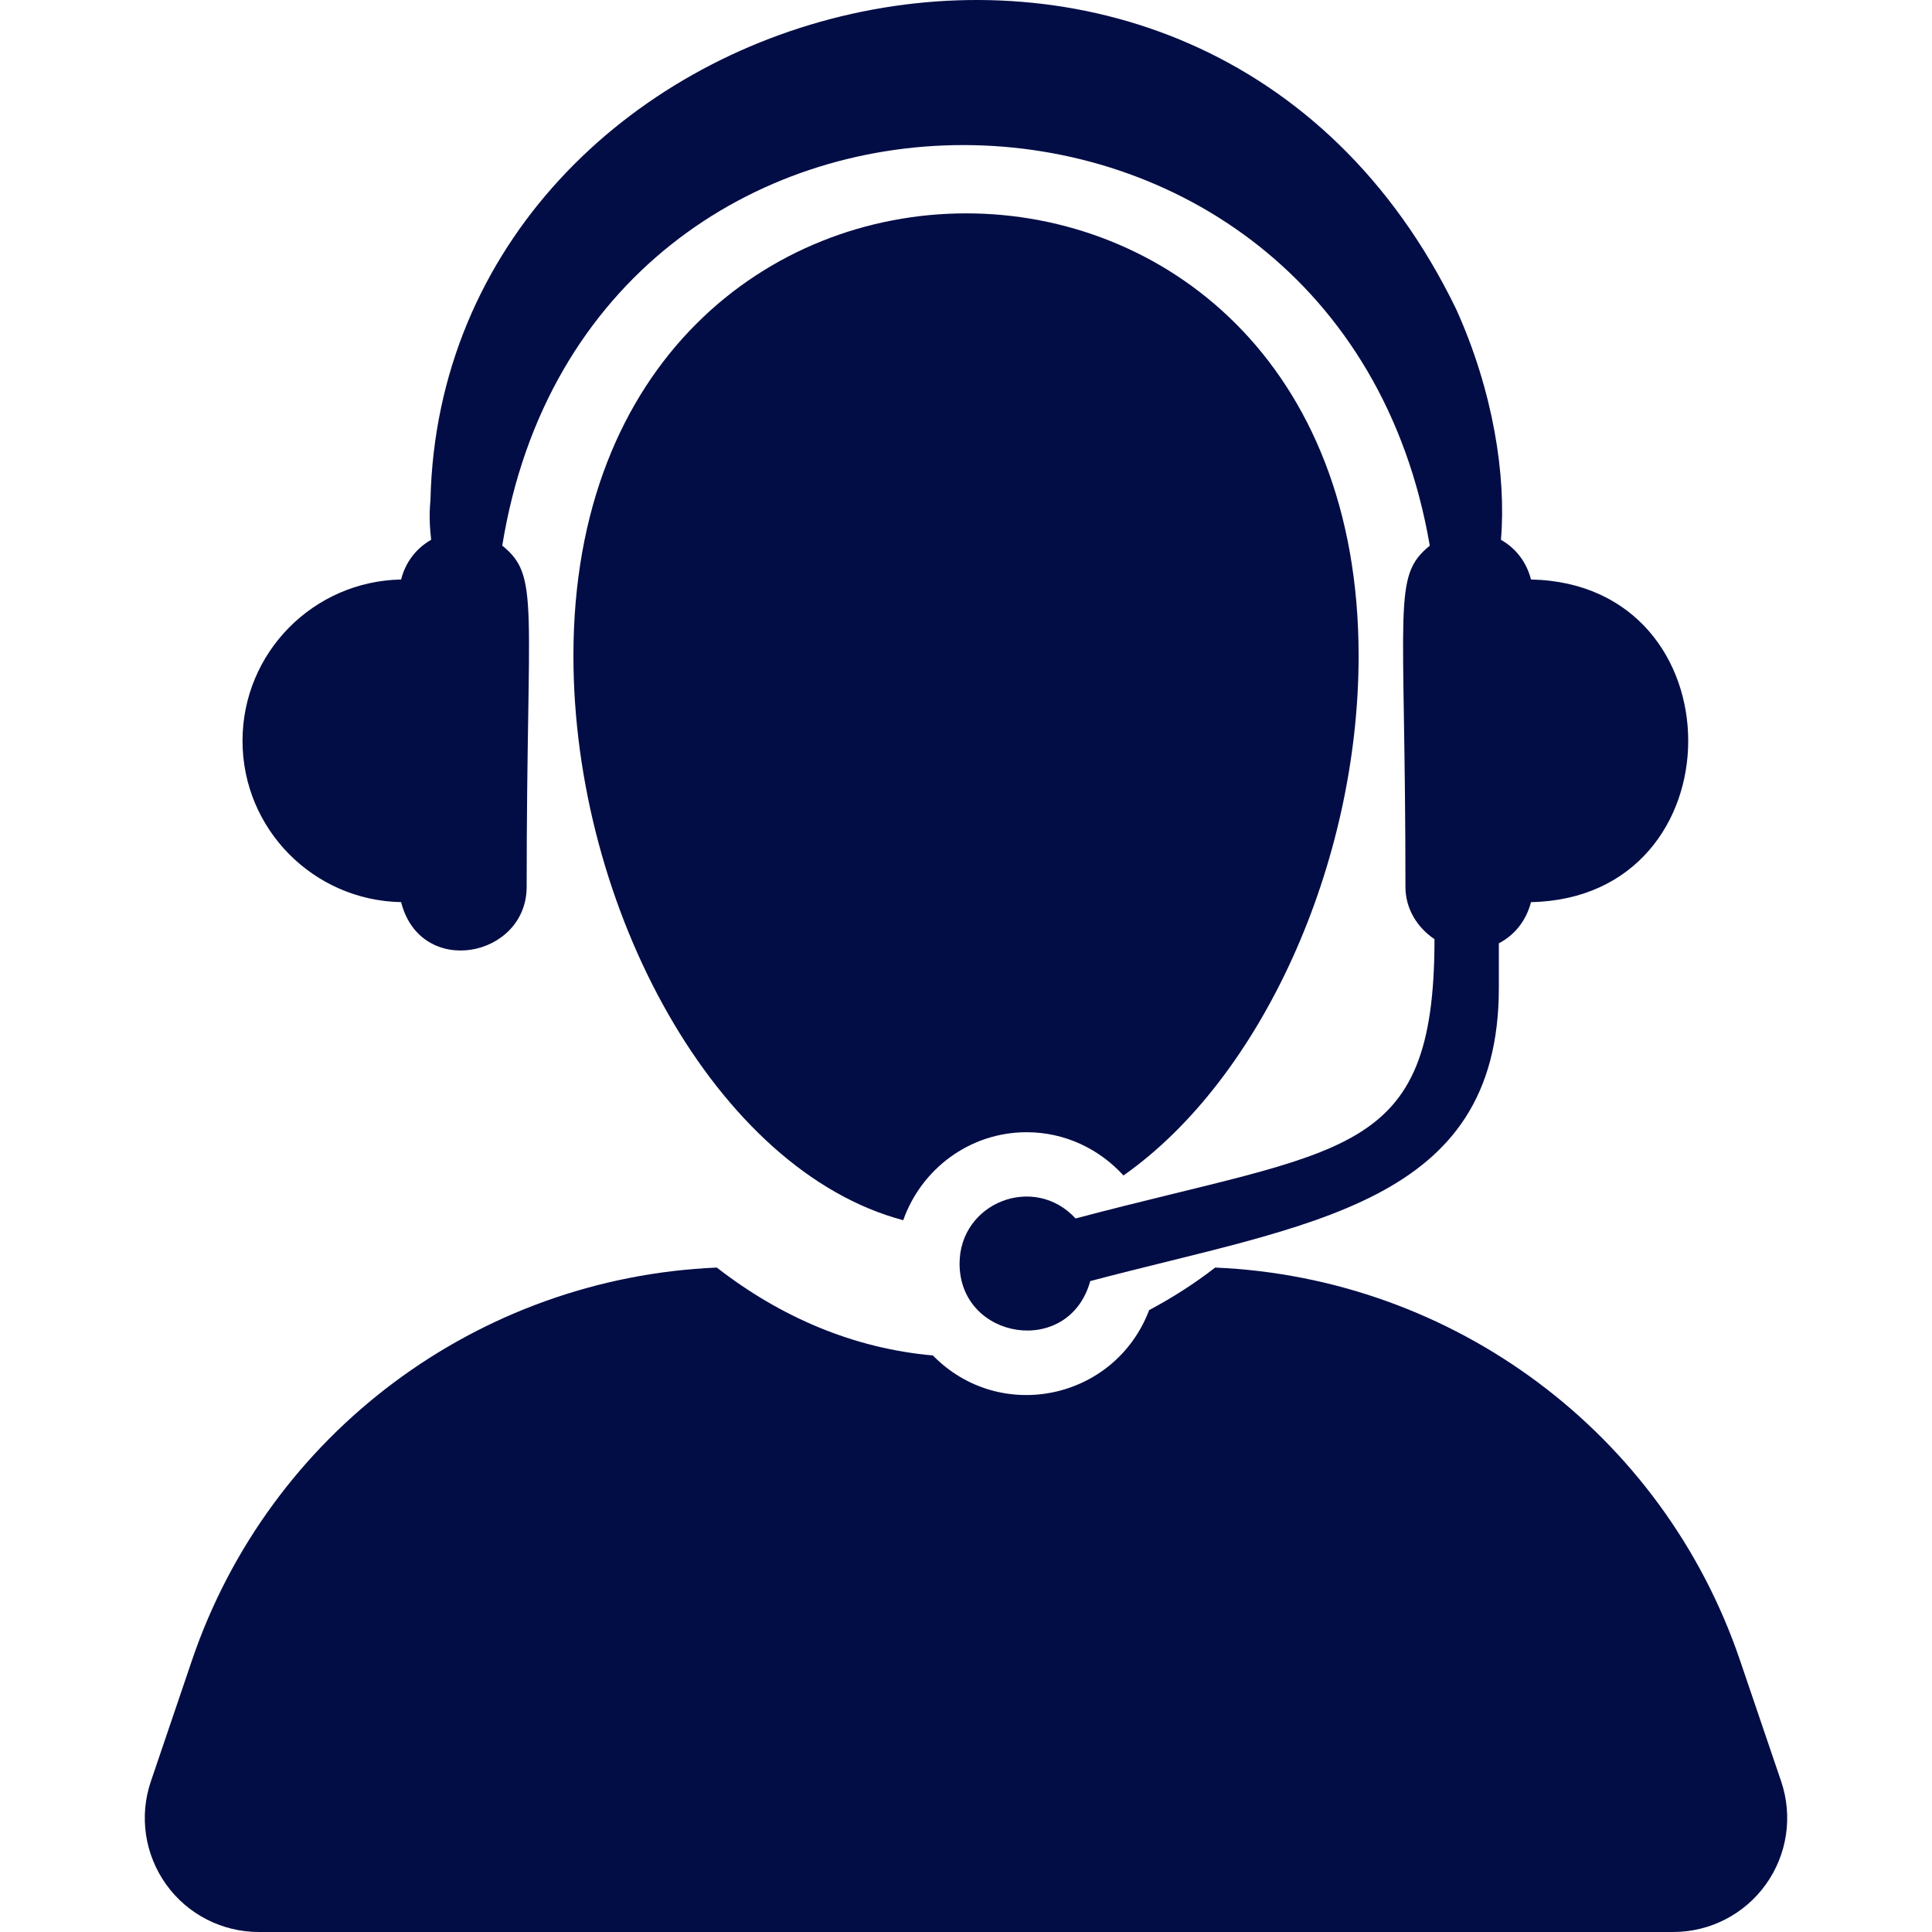 <svg width="55" height="55" viewBox="0 0 55 55" fill="none" xmlns="http://www.w3.org/2000/svg">
<g clip-path="url(#clip0_43_3116)">
<path d="M50.706 50.712L49.535 47.268C47.336 40.79 41.379 36.375 34.593 36.085C33.996 36.549 33.366 36.948 32.714 37.296C31.741 39.851 28.472 40.543 26.557 38.587C24.292 38.386 22.217 37.492 20.406 36.085C13.62 36.374 7.665 40.789 5.464 47.268L4.295 50.712C3.957 51.703 4.12 52.794 4.729 53.645C5.337 54.496 6.321 55 7.367 55H47.633C48.678 55 49.662 54.496 50.27 53.645C50.88 52.794 51.042 51.703 50.706 50.712Z" fill="#030D45"/>
<path d="M31.983 33.463C35.922 30.694 38.677 24.58 38.677 18.668C38.677 1.867 16.324 1.885 16.324 18.668C16.324 25.853 20.392 33.326 25.713 34.737C26.227 33.283 27.6 32.232 29.227 32.232C30.321 32.232 31.298 32.712 31.983 33.463Z" fill="#030D45"/>
<path d="M11.419 25.682C11.973 27.859 14.993 27.26 14.993 25.244C14.993 17.163 15.38 16.409 14.298 15.532C16.774 0.272 38.107 0.386 40.703 15.534C39.623 16.413 40.01 17.165 40.01 25.244C40.01 25.876 40.349 26.407 40.837 26.736C40.837 33.022 38.288 32.654 30.62 34.687C29.434 33.4 27.317 34.238 27.317 35.973C27.317 38.147 30.432 38.655 31.037 36.47C37.227 34.829 42.669 34.311 42.669 28.124V26.854C43.128 26.617 43.453 26.195 43.584 25.682C49.551 25.561 49.553 16.618 43.584 16.497C43.461 16.008 43.157 15.61 42.729 15.367C42.883 13.535 42.506 11.129 41.456 8.805C34.155 -6.26 12.592 -0.366 12.254 14.235C12.207 14.729 12.245 15.079 12.274 15.367C11.846 15.61 11.542 16.008 11.419 16.497C8.919 16.545 6.904 18.579 6.904 21.09C6.904 23.6 8.919 25.634 11.419 25.682Z" fill="#030D45"/>
</g>
<defs>
<clipPath id="clip0_43_3116">
<rect width="55" height="55" fill="white"/>
</clipPath>
</defs>
</svg>
